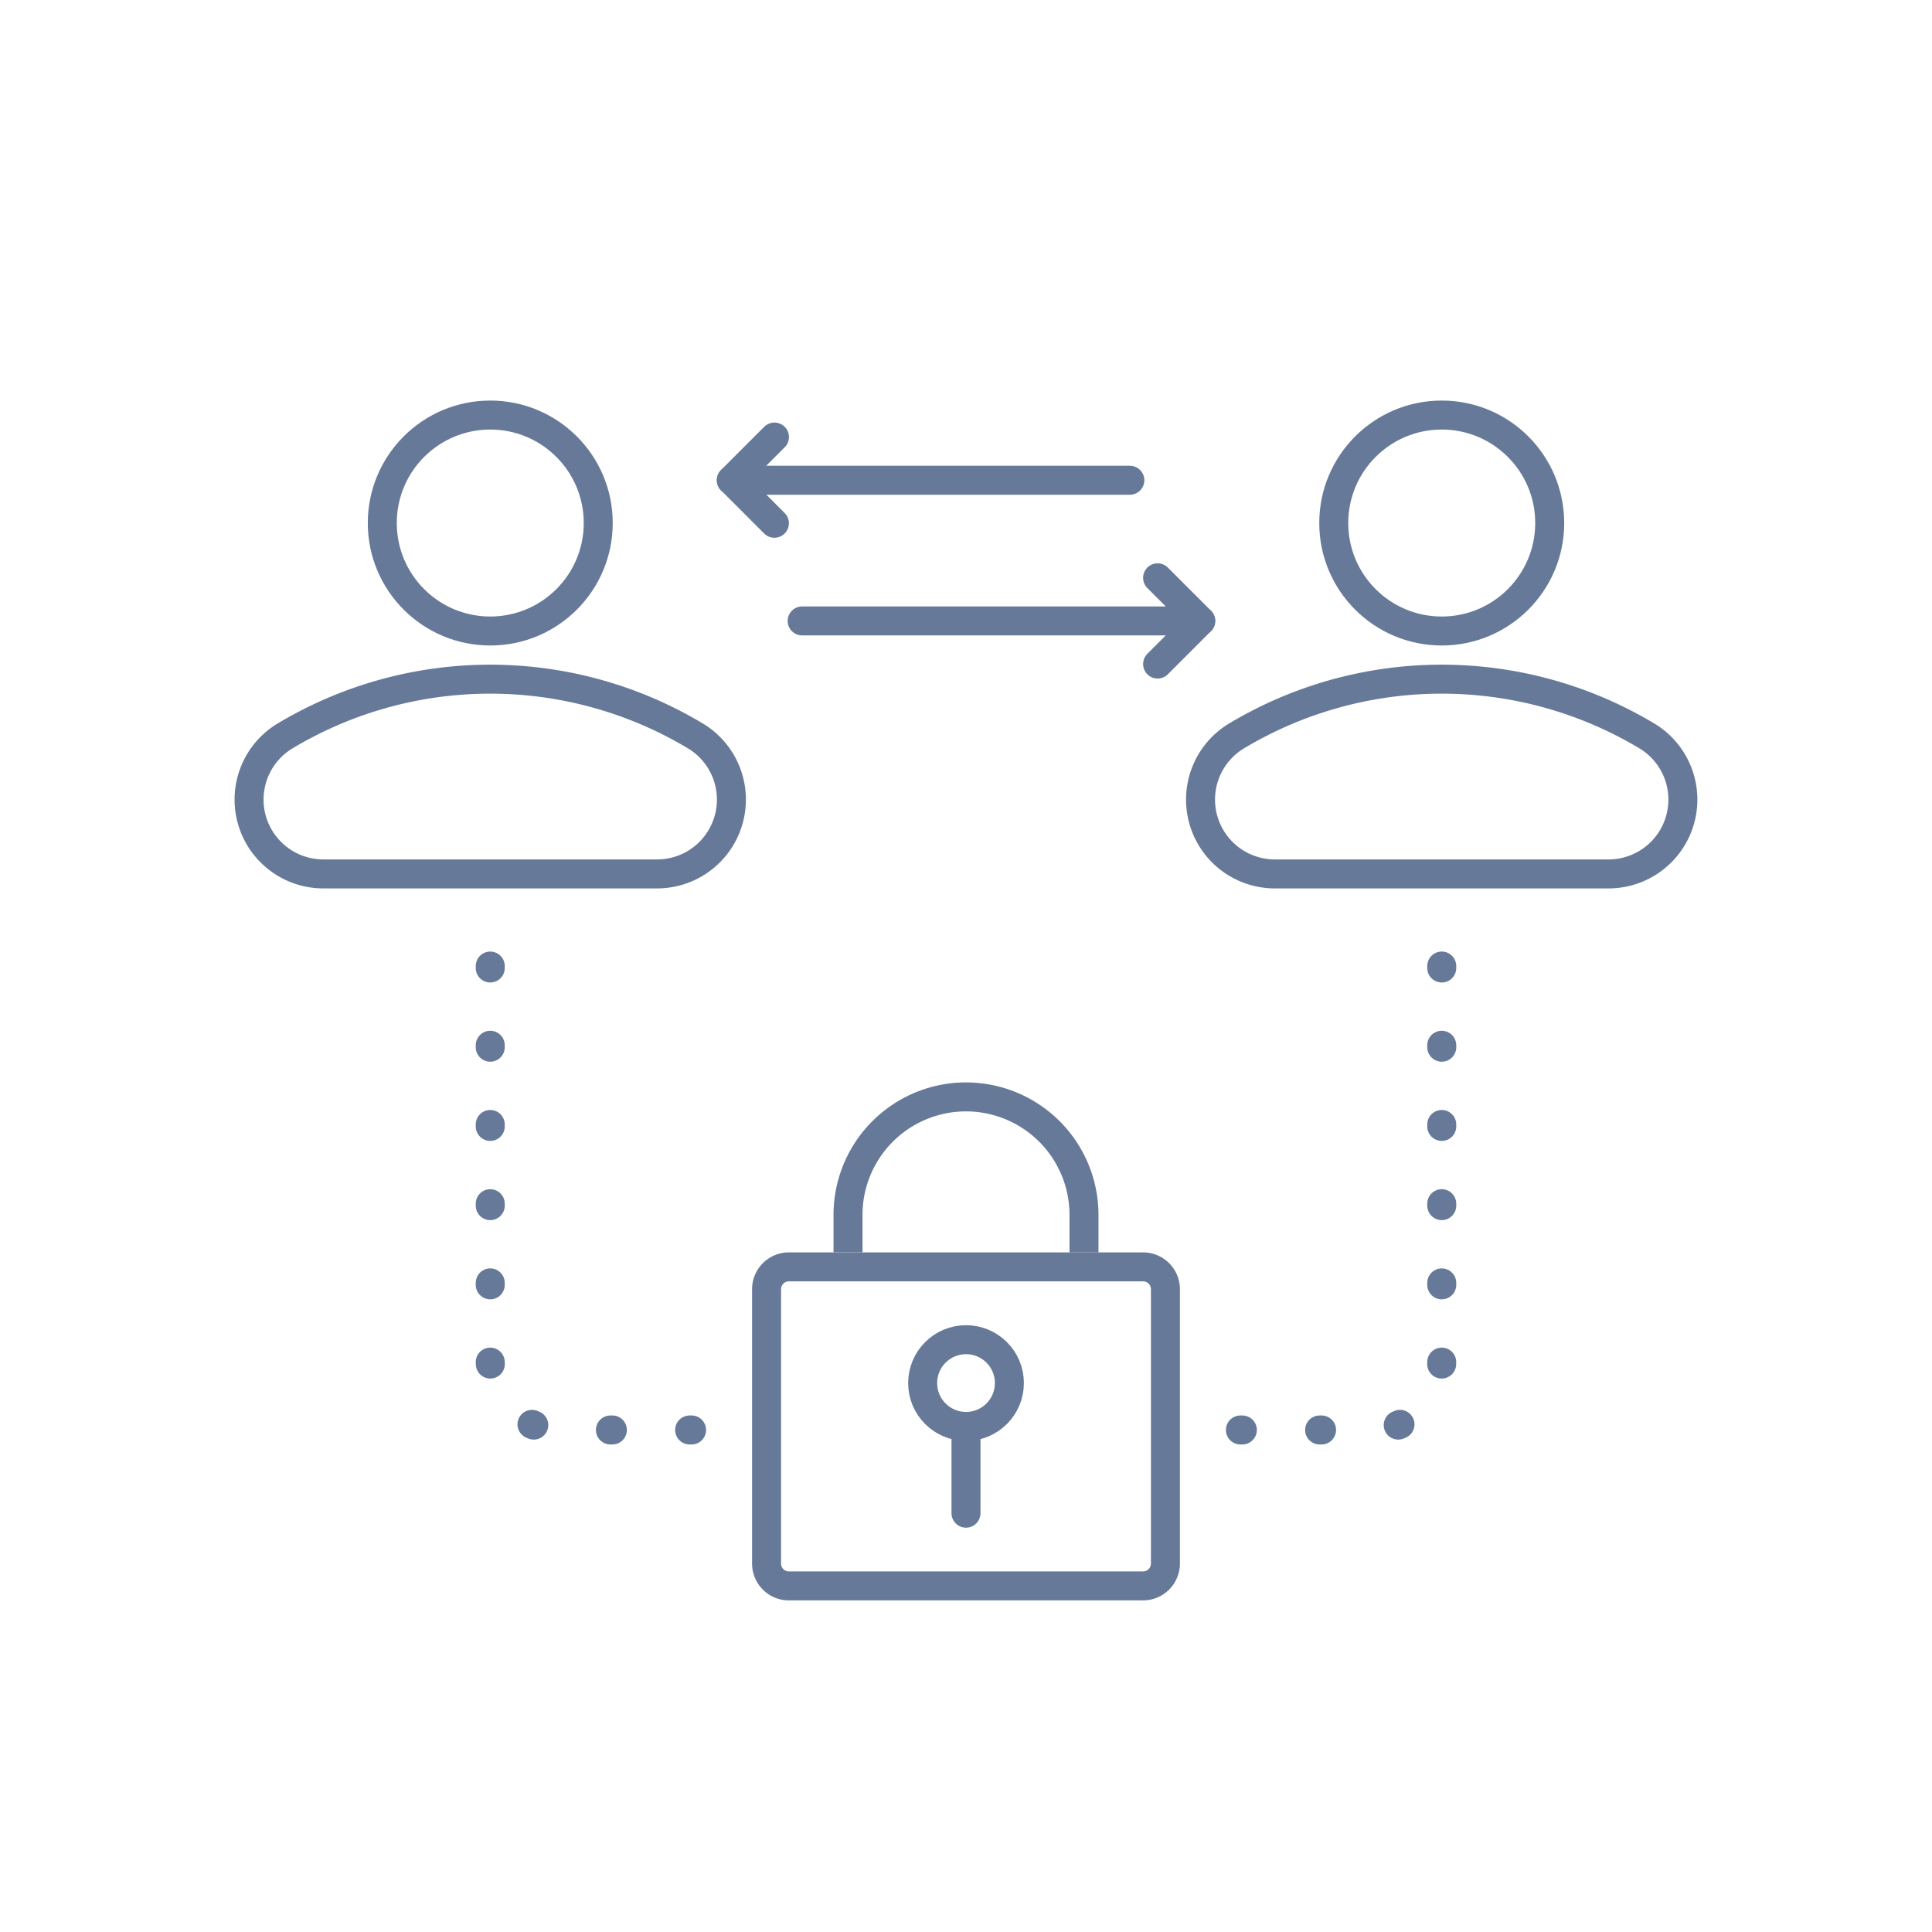 <svg xmlns="http://www.w3.org/2000/svg" xmlns:xlink="http://www.w3.org/1999/xlink" id="peer-to-peer_icon" data-name="peer-to-peer icon" width="100" height="100" viewBox="0 0 100 100"><defs><clipPath id="clip-path"><rect id="Rectangle_1443" data-name="Rectangle 1443" width="100" height="100" fill="none" stroke="#667999" stroke-width="1.5"></rect></clipPath></defs><g id="Group_4625" data-name="Group 4625" clip-path="url(#clip-path)"><g id="Group_4624" data-name="Group 4624"><g id="Group_4623" data-name="Group 4623" clip-path="url(#clip-path)"><g id="Group_4622" data-name="Group 4622" opacity="0"><g id="Group_4621" data-name="Group 4621"><g id="Group_4620" data-name="Group 4620" clip-path="url(#clip-path)"><rect id="Rectangle_1439" data-name="Rectangle 1439" width="100" height="100" fill="none" stroke="#667999" stroke-width="1.5"></rect></g></g></g><circle id="Ellipse_269" data-name="Ellipse 269" cx="5.589" cy="5.589" r="5.589" transform="translate(19.787 21.483)" fill="none" stroke="#667999" stroke-width="1.5"></circle><path id="Path_2547" data-name="Path 2547" d="M11.077,29.767H28.345a3.847,3.847,0,0,0,2.055-7.1,20.659,20.659,0,0,0-21.379,0A3.847,3.847,0,0,0,11.077,29.767Z" transform="translate(5.664 15.467)" fill="none" stroke="#667999" stroke-width="1.5"></path><circle id="Ellipse_270" data-name="Ellipse 270" cx="5.589" cy="5.589" r="5.589" transform="translate(69.035 21.483)" fill="none" stroke="#667999" stroke-width="1.5"></circle><path id="Path_2548" data-name="Path 2548" d="M38.656,29.767H55.924a3.847,3.847,0,0,0,2.055-7.1,20.659,20.659,0,0,0-21.379,0A3.847,3.847,0,0,0,38.656,29.767Z" transform="translate(27.333 15.467)" fill="none" stroke="#667999" stroke-width="1.5"></path><line id="Line_104" data-name="Line 104" x1="20.63" transform="translate(37.851 24.858)" fill="none" stroke="#667999" stroke-linecap="round" stroke-width="1.5"></line><path id="Path_2549" data-name="Path 2549" d="M23.429,17.131,21.2,14.9l2.232-2.232" transform="translate(16.654 9.953)" fill="none" stroke="#667999" stroke-linecap="round" stroke-linejoin="round" stroke-width="1.5"></path><line id="Line_105" data-name="Line 105" x2="20.63" transform="translate(41.519 32.139)" fill="none" stroke="#667999" stroke-linecap="round" stroke-width="1.5"></line><path id="Path_2550" data-name="Path 2550" d="M33.554,16.748l2.232,2.232-2.232,2.232" transform="translate(26.363 13.159)" fill="none" stroke="#667999" stroke-linecap="round" stroke-linejoin="round" stroke-width="1.5"></path><path id="Path_2551" data-name="Path 2551" d="M14.21,28V48.441a3.572,3.572,0,0,0,3.571,3.571h7.089" transform="translate(11.165 22.003)" fill="none" stroke="#667999" stroke-linecap="round" stroke-linejoin="round" stroke-width="1.5" stroke-dasharray="0.1 4"></path><path id="Path_2552" data-name="Path 2552" d="M46.48,28V48.441a3.572,3.572,0,0,1-3.571,3.571H35.821" transform="translate(28.145 22.003)" fill="none" stroke="#667999" stroke-linecap="round" stroke-linejoin="round" stroke-width="1.5" stroke-dasharray="0.1 4"></path><path id="Rectangle_1441" data-name="Rectangle 1441" d="M1.156,0H19.489a1.156,1.156,0,0,1,1.156,1.156v14.2a1.157,1.157,0,0,1-1.157,1.157H1.156A1.156,1.156,0,0,1,0,15.36V1.156A1.156,1.156,0,0,1,1.156,0Z" transform="translate(39.677 65.573)" fill="none" stroke="#667999" stroke-width="1.5"></path><path id="Path_2553" data-name="Path 2553" d="M36.794,39.843V37.9a6.107,6.107,0,0,0-12.214,0v1.939" transform="translate(19.313 24.983)" fill="none" stroke="#667999" stroke-width="1.5"></path><circle id="Ellipse_271" data-name="Ellipse 271" cx="2.245" cy="2.245" r="2.245" transform="translate(47.756 69.342)" fill="none" stroke="#667999" stroke-width="1.5"></circle><line id="Line_106" data-name="Line 106" y2="4.491" transform="translate(50 73.831)" fill="none" stroke="#667999" stroke-linecap="round" stroke-width="1.5"></line></g></g></g></svg>